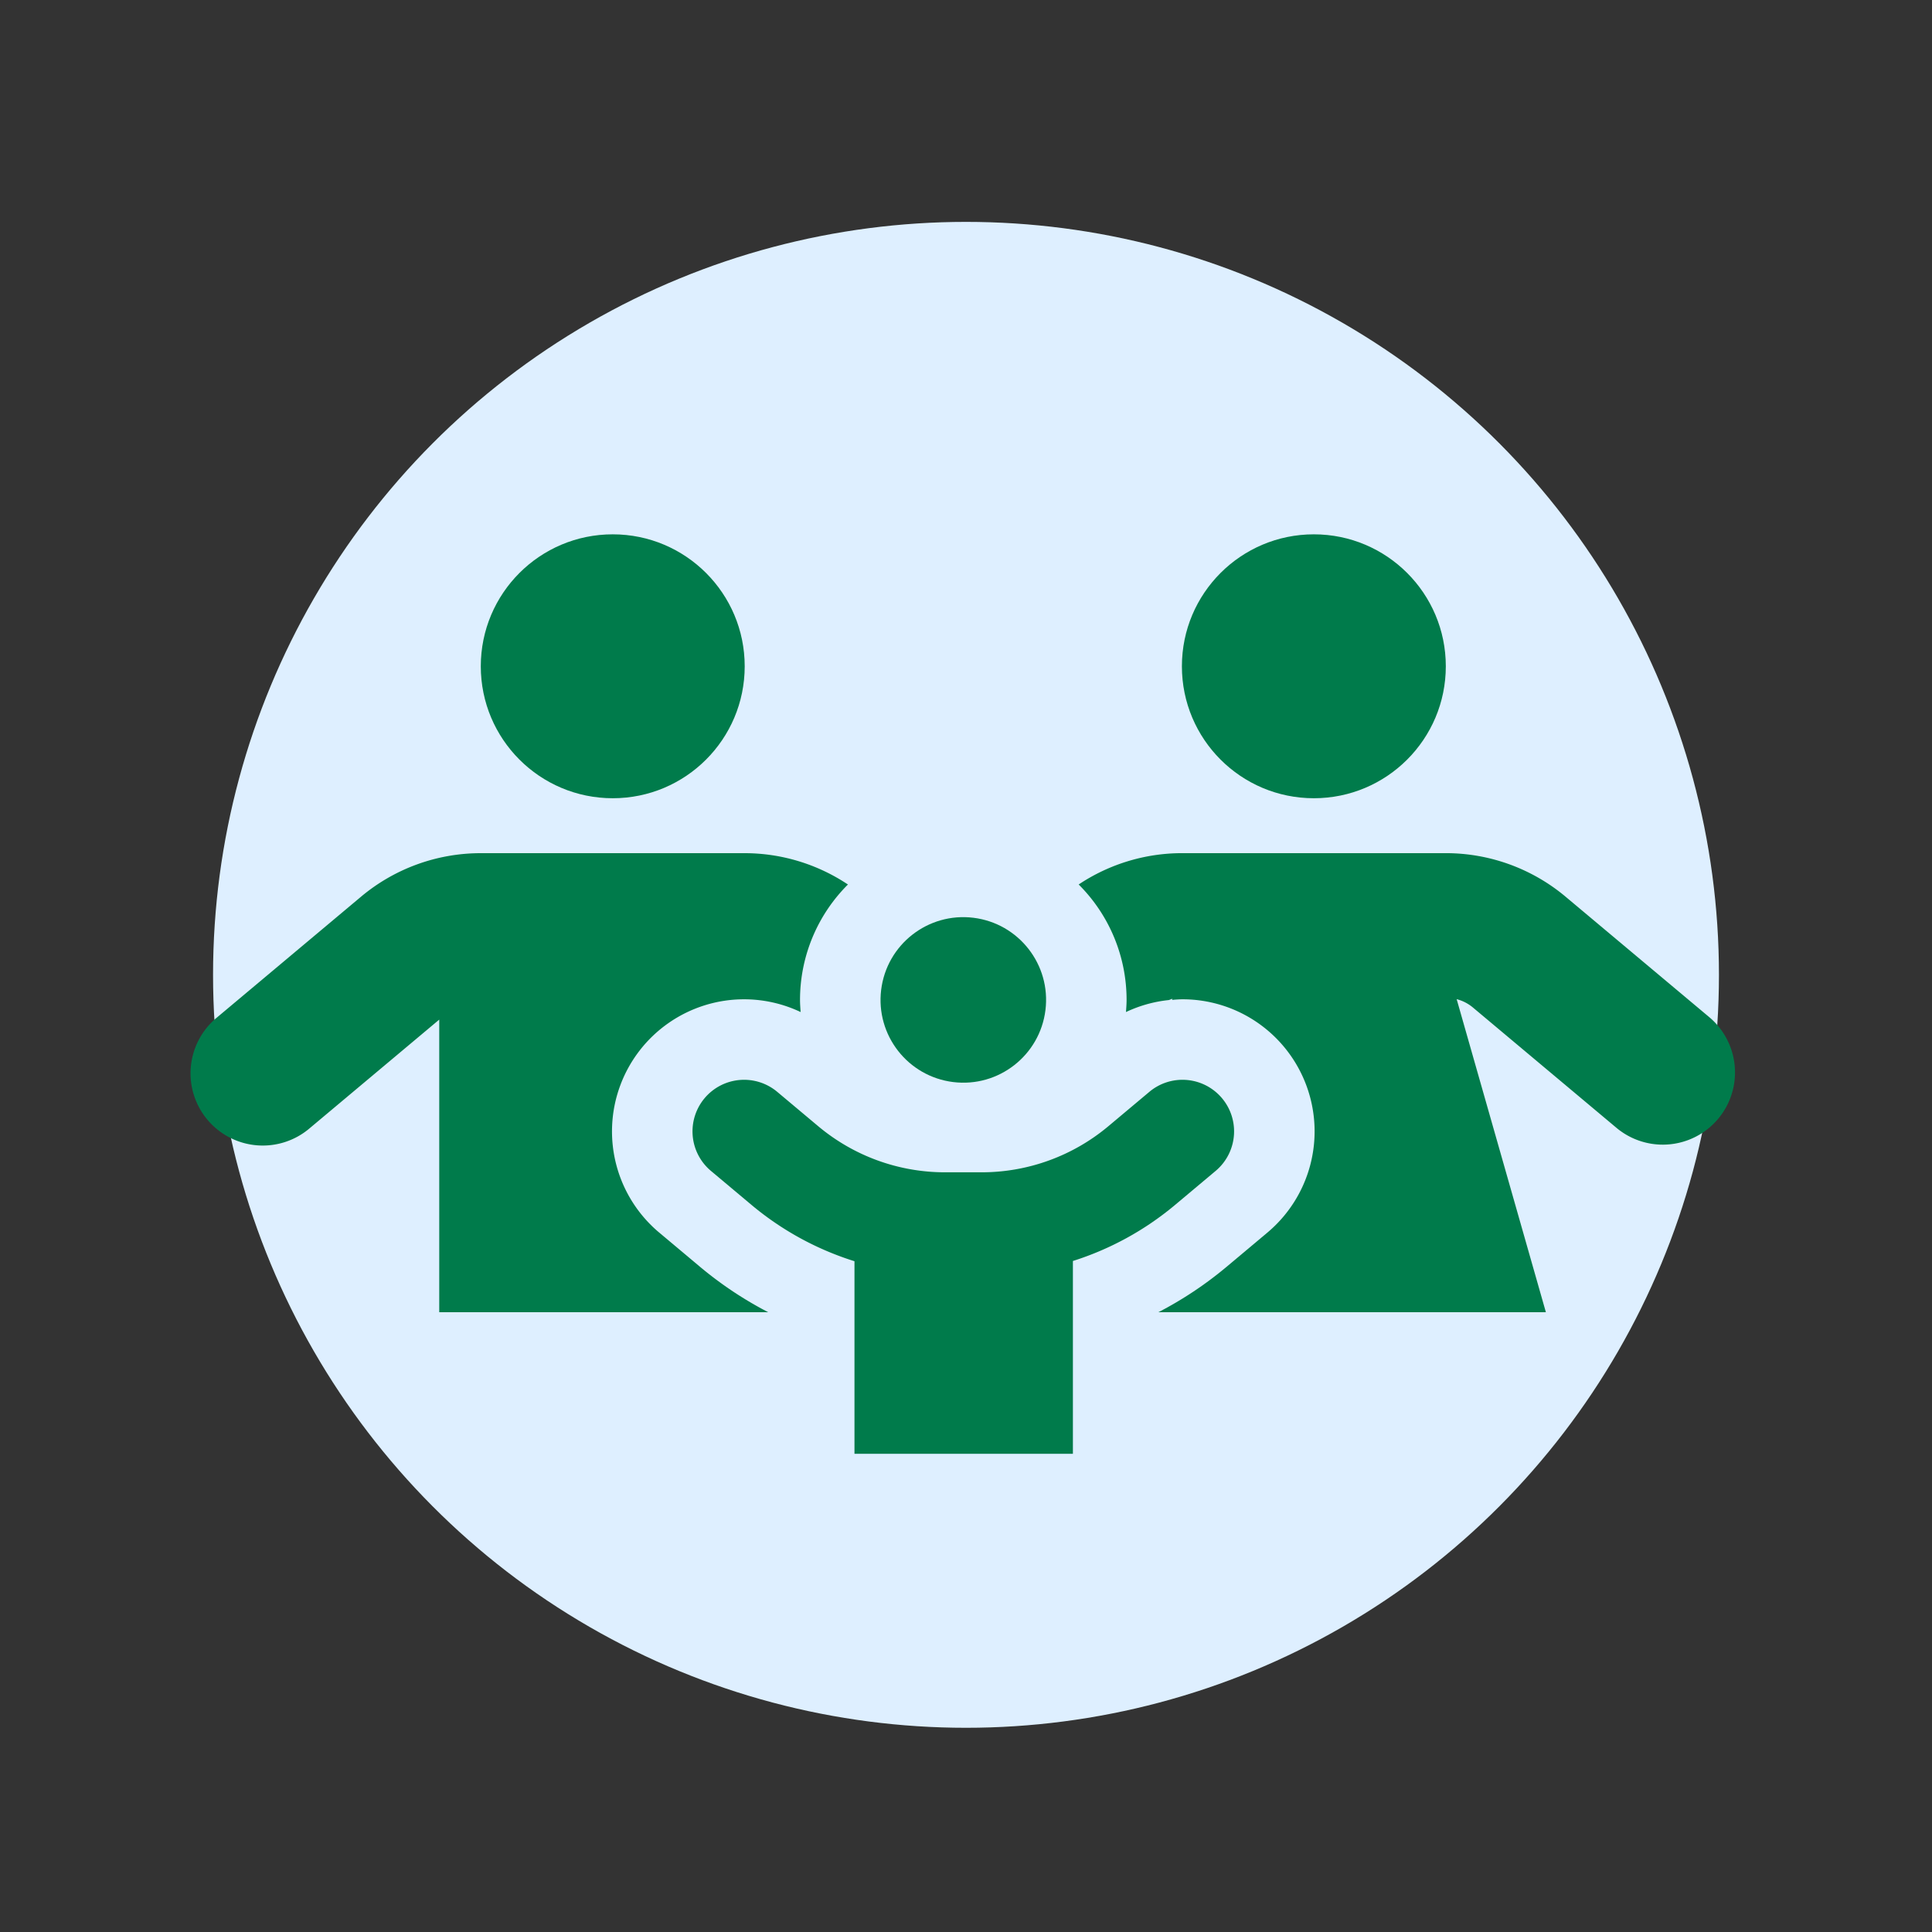 <svg id="ART" xmlns="http://www.w3.org/2000/svg" viewBox="0 0 120 120">
  <rect x="0" y="0" width="120" height="120" fill="#333333" stroke="none"/>
  <defs>
    <style>
      .cls-1 {
        fill: #deefff;
      }

      .cls-2 {
        fill: #007B4B;
      }
    </style>
  </defs>
  <title>Artboard 1 copy 16</title>
  <g>
    <circle class="cls-1" cx="60" cy="60.549" r="46.767"/>
    <g>
      <circle class="cls-2" cx="38.059" cy="41.384" r="8.196"/>
      <circle class="cls-2" cx="81.606" cy="41.384" r="8.196"/>
      <path class="cls-2" d="M47.718,81.505A23.25,23.25,0,0,1,43.497,78.698l-2.551-2.139a8.204,8.204,0,0,1,5.274-14.491h0a8.207,8.207,0,0,1,3.509.792c-.018-.25-.038-.499-.038-.753a10.109,10.109,0,0,1,2.976-7.169,11.573,11.573,0,0,0-6.404-1.946H29.854a11.573,11.573,0,0,0-7.425,2.7L13.472,63.201a4.486,4.486,0,1,0,5.764,6.875l8.046-6.746V81.505Z"/>
      <path class="cls-2" d="M106.194,63.201l-8.957-7.509a11.573,11.573,0,0,0-7.426-2.701H73.402a11.572,11.572,0,0,0-6.404,1.946,10.11,10.11,0,0,1,2.976,7.169c0,.255-.02.504-.038.754a8.236,8.236,0,0,1,2.663-.745c.074-.024.144-.06.22-.077l-.019.066c.215-.017.43-.036.647-.036a8.204,8.204,0,0,1,5.273,14.49L76.168,78.698a23.239,23.239,0,0,1-4.22,2.807H96.018L90.476,62.06a2.576,2.576,0,0,1,.996.507l8.958,7.509a4.486,4.486,0,0,0,5.764-6.875Z"/>
    </g>
    <path class="cls-2" d="M73.446,67.068a3.196,3.196,0,0,0-2.058.749l-2.55,2.138a12.254,12.254,0,0,1-7.862,2.859H58.689A12.261,12.261,0,0,1,50.827,69.956l-2.551-2.139a3.204,3.204,0,0,0-4.118,4.91l2.552,2.14a18.648,18.648,0,0,0,6.363,3.47V90.298H66.64V78.322a18.635,18.635,0,0,0,6.315-3.456l2.551-2.139a3.204,3.204,0,0,0-2.06-5.659Z"/>
    <circle class="cls-2" cx="59.833" cy="62.107" r="5.141" transform="translate(-9.119 113.903) rotate(-82.982)"/>
  </g>
</svg>

